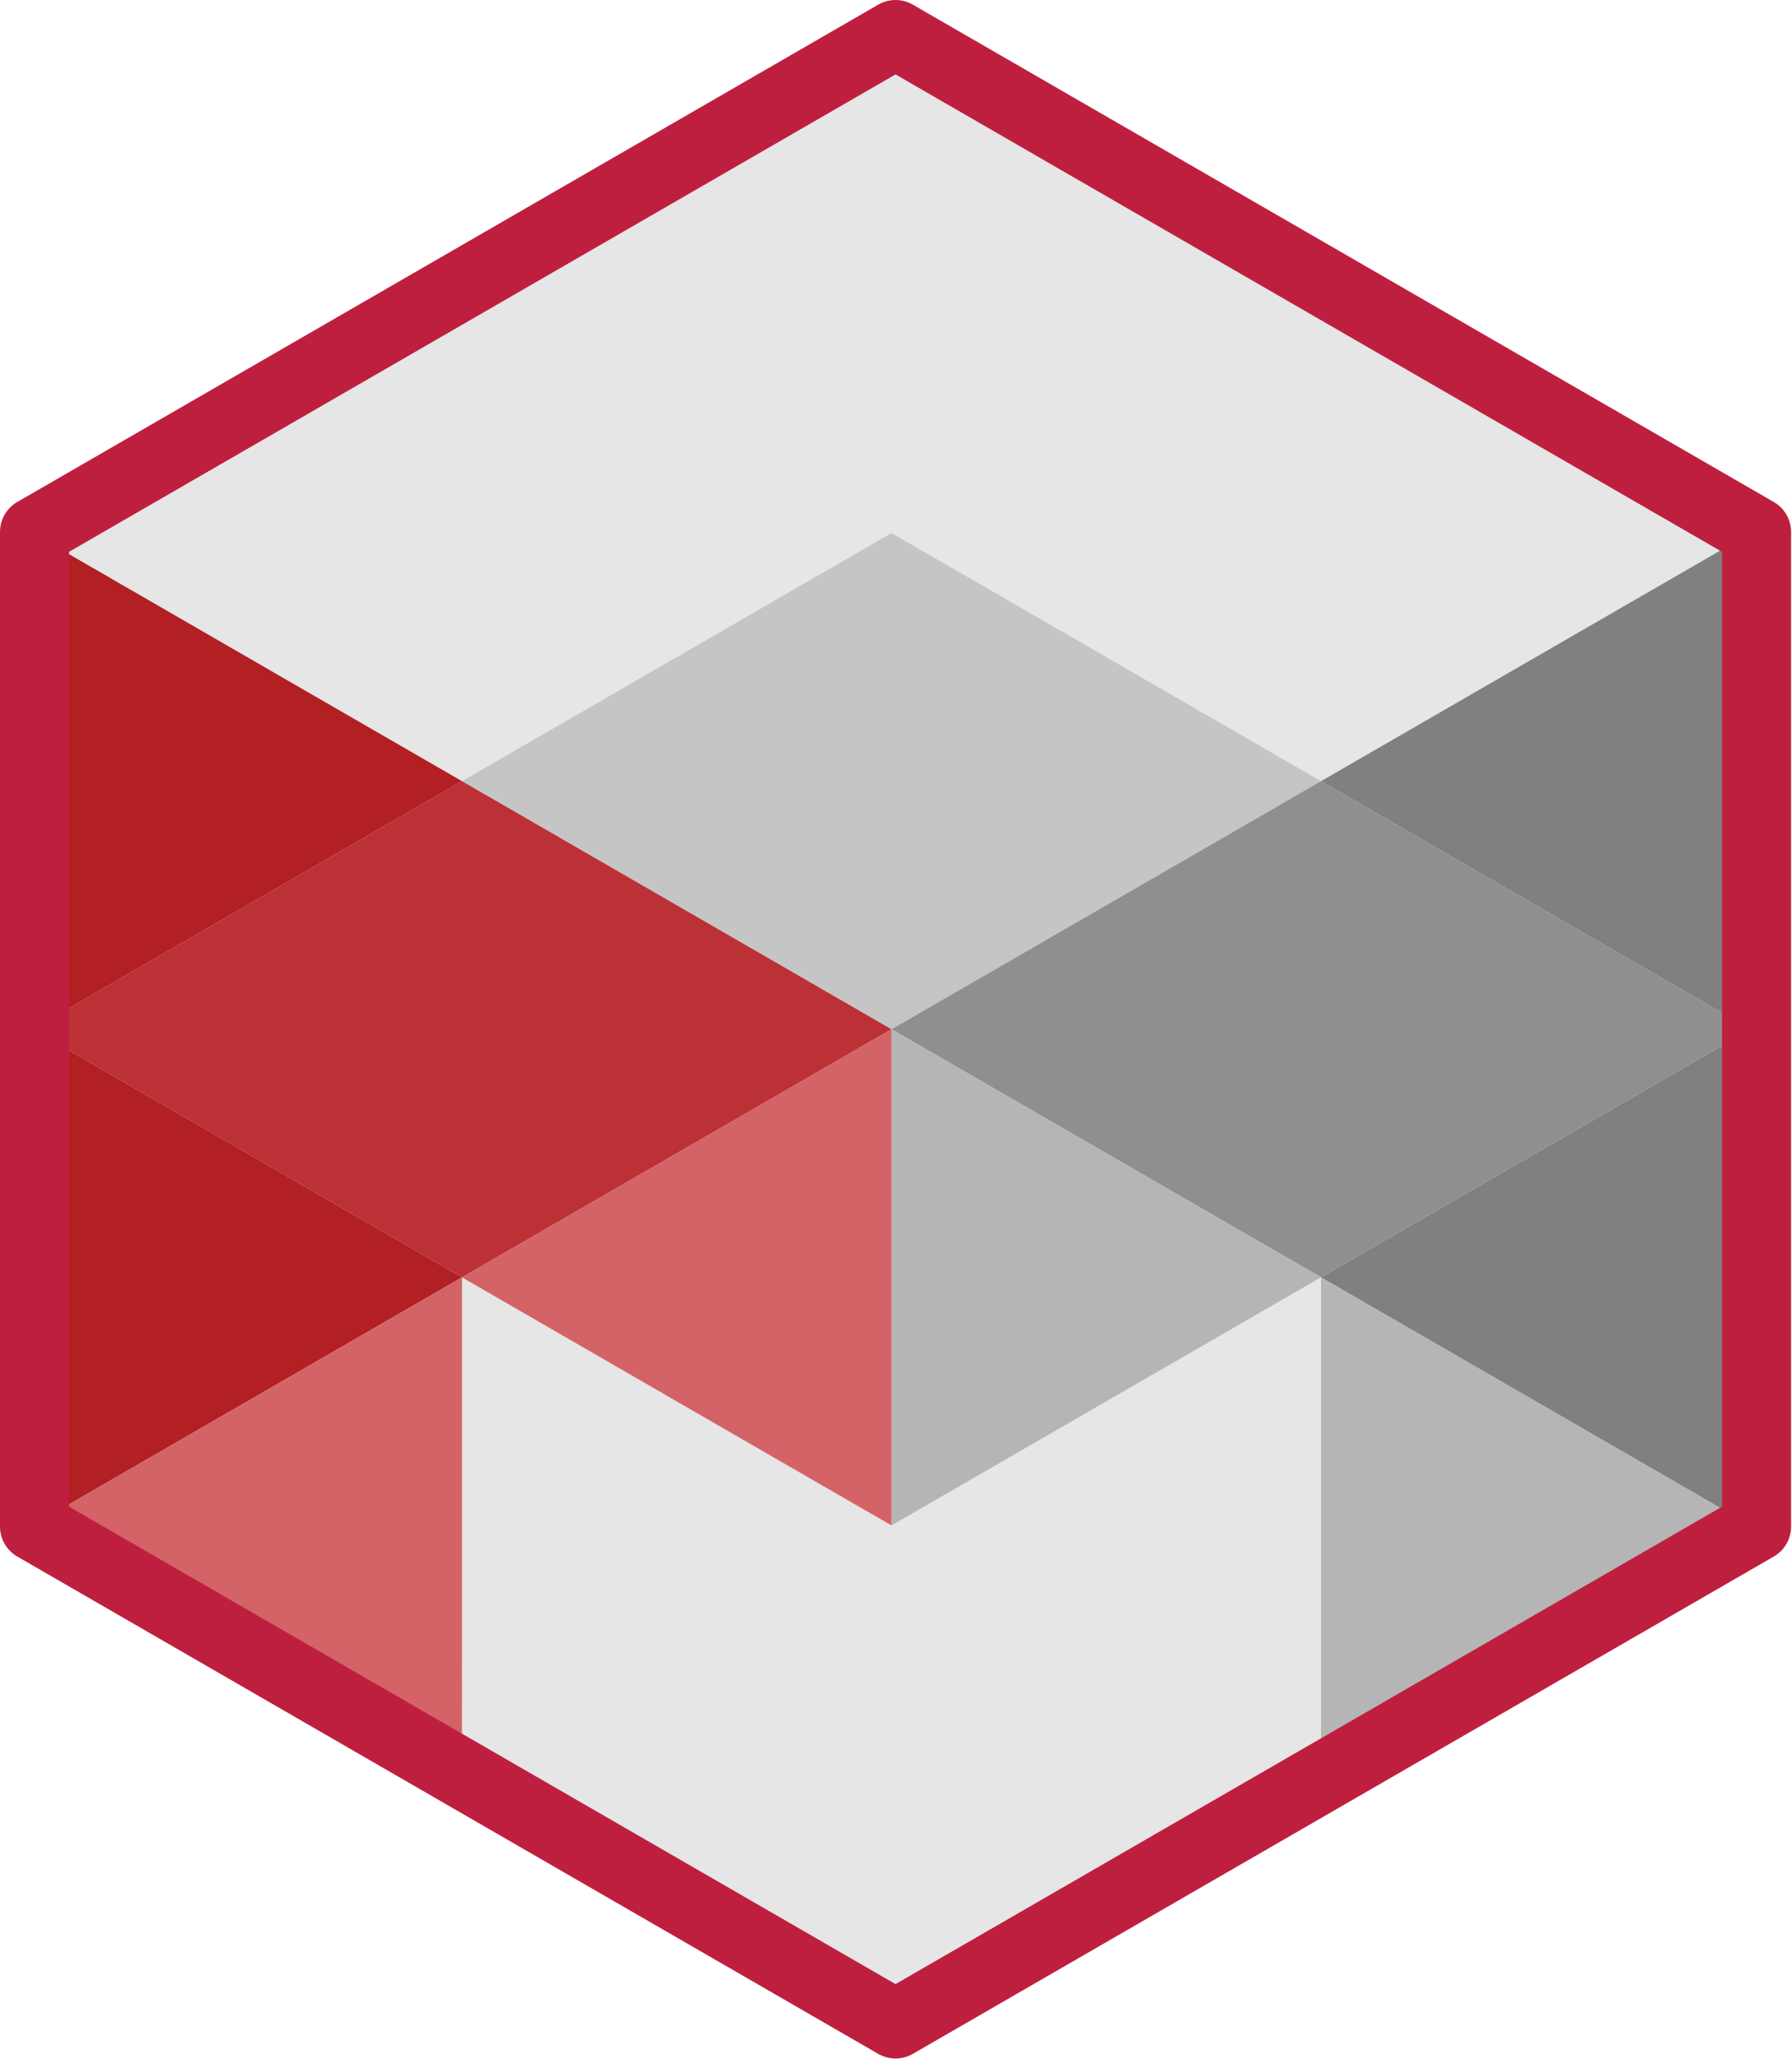 <?xml version="1.0" encoding="UTF-8" standalone="no"?>
<svg xmlns="http://www.w3.org/2000/svg" xmlns:xlink="http://www.w3.org/1999/xlink" xmlns:serif="http://www.serif.com/" width="100%" height="100%" viewBox="0 0 1084 1245" version="1.1" xml:space="preserve" style="fill-rule:evenodd;clip-rule:evenodd;stroke-linecap:round;stroke-linejoin:round;stroke-miterlimit:1.5;">
  <path d="M278.606,770.882l260.673,151.407l259.808,-150l0,302.76l-257.371,145.833l-262.244,-148.593l-0.866,-301.407Z" style="fill:#e6e6e6;"></path>
  <g>
    <g>
      <path d="M19.664,322.289l519.615,-300l519.616,300l-519.616,300l-519.615,-300Z" style="fill:#e6e6e6;"></path>
      <path d="M279.472,472.289l259.807,-150l259.808,150l-259.808,150l-259.807,-150Z" style="fill:#c5c5c5;"></path>
      <path d="M1058.89,622.289l-259.808,-150l-259.808,150l259.808,150l259.808,-150Z" style="fill:#8f8f8f;"></path>
      <path d="M1058.89,322.289l-259.808,150l259.808,150l0,-300Z" style="fill:#808080;"></path>
      <path d="M1058.89,622.289l-259.808,150l259.808,150l0,-300Z" style="fill:#808080;"></path>
      <path d="M539.279,622.289l0,300l259.808,-150l-259.808,-150Z" style="fill:#b5b5b5;"></path>
      <path d="M799.087,772.289l0,300l259.808,-150l-259.808,-150Z" style="fill:#b5b5b5;"></path>
      <path d="M19.664,622.289l259.808,-150l259.807,150l-259.807,150l-259.808,-150Z" style="fill:#bc3136;"></path>
      <path d="M19.664,322.289l259.808,150l-259.808,150l0,-300Z" style="fill:#b22024;"></path>
      <path d="M19.664,622.289l259.808,150l-259.808,150l0,-300Z" style="fill:#b22024;"></path>
      <path d="M539.279,622.289l0,300l-259.807,-150l259.807,-150Z" style="fill:#d46368;"></path>
      <path d="M279.472,772.289l0,300l-259.808,-150l259.808,-150Z" style="fill:#d46368;"></path>
      <path d="M20.882,321.585l520.834,-300.703l520.833,300.703l0,601.407l-260.417,150.352l-260.416,150.351l-260.417,-150.351l-260.417,-150.352l0,-601.407Z" style="fill:none;stroke:#bf1f3f;stroke-width:41.76px;"></path>
    </g>
  </g>
</svg>
